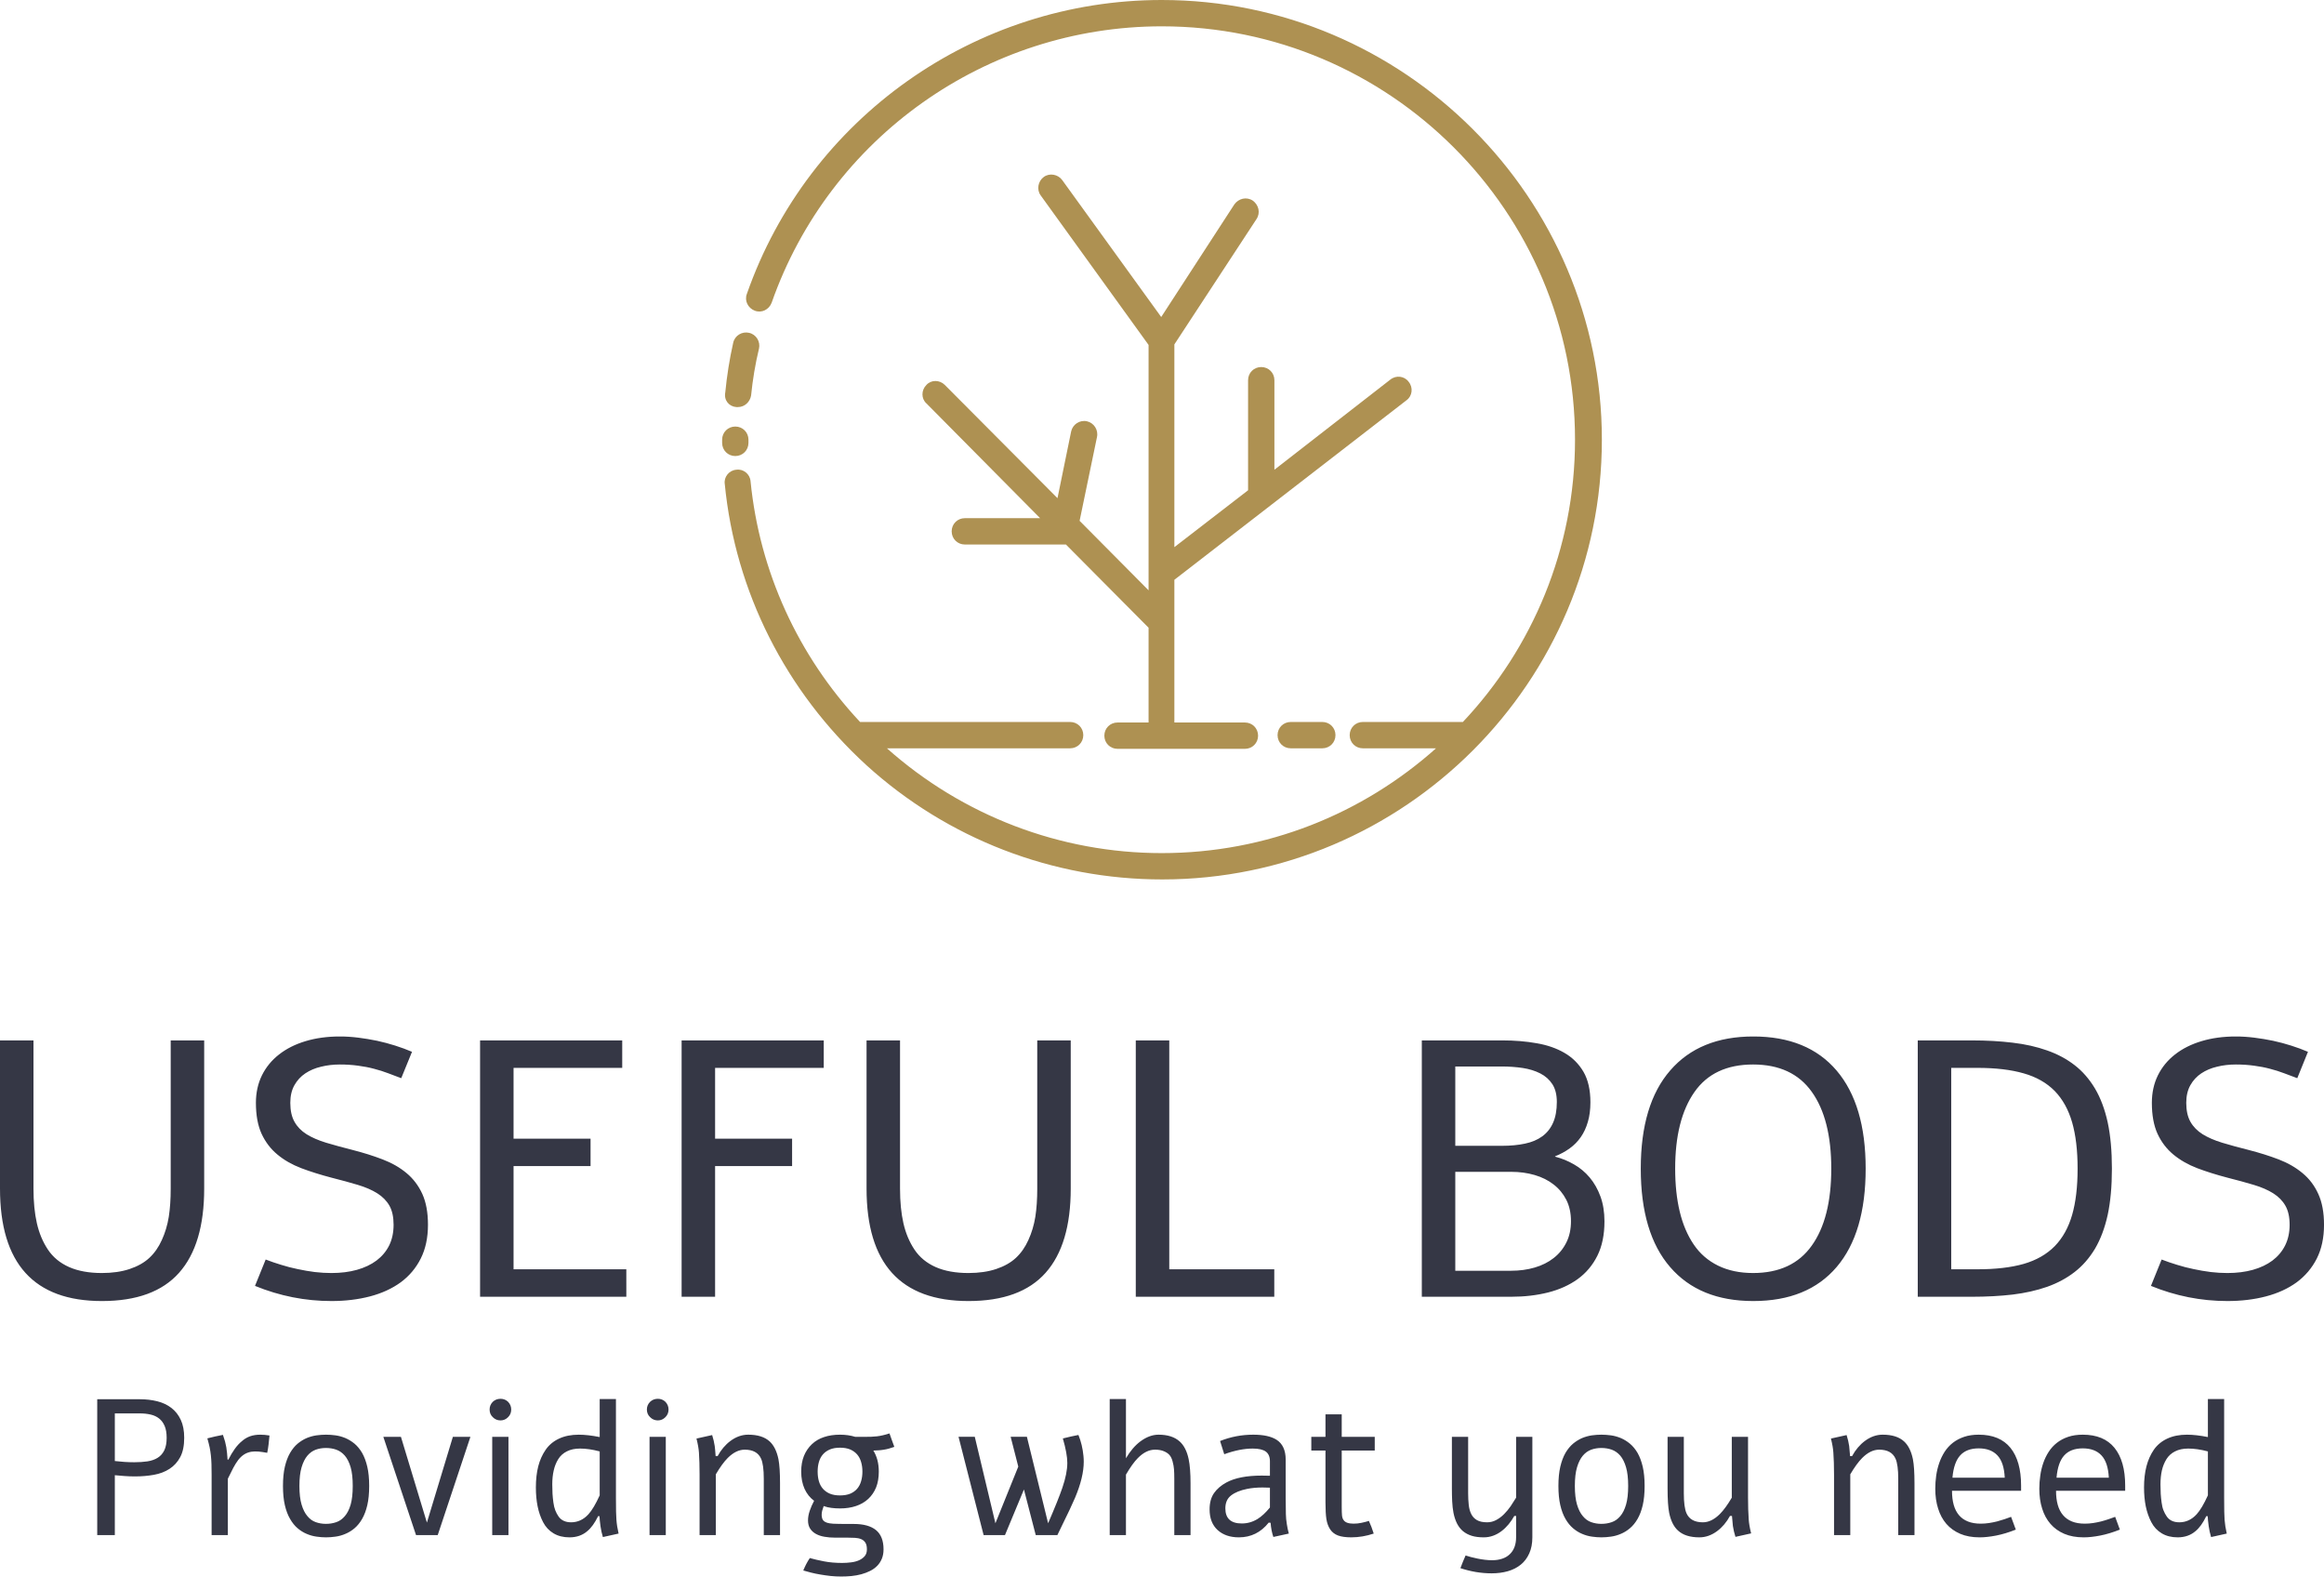 <?xml version="1.0" encoding="UTF-8"?>
<svg data-bbox="478.579 310.733 480.7 326.003" preserveAspectRatio="none" xmlns:xlink="http://www.w3.org/1999/xlink" xmlns="http://www.w3.org/2000/svg" height="3391.006" width="5000" viewBox="478.579 310.733 480.694 326.007" data-type="color">
    <g>
        <svg viewBox="16.5 16.5 167.1 167" preserveAspectRatio="none" y="310.733" x="627.944" height="181.855" width="181.964">
            <defs>
                <path id="732389f4-ebc3-47c0-beff-8de55e644c11" d="M85.8 96.5c-1.4-.3-2.7.6-3 1.9l-2.6 12.7-21.4-21.5c-1-1-2.6-1-3.5 0-1 1-1 2.6 0 3.5l21.6 21.8H62.6c-1.4 0-2.5 1.1-2.5 2.5s1.1 2.5 2.5 2.5h19.2l15.7 15.8v18h-5.9c-1.4 0-2.5 1.1-2.5 2.5s1.1 2.5 2.5 2.5h24.2c1.4 0 2.5-1.1 2.5-2.5s-1.1-2.5-2.5-2.5h-13.4v-27.1l44.1-34.1c1.1-.8 1.3-2.4.4-3.5-.8-1.1-2.4-1.3-3.5-.4l-22 17.1v-17c0-1.4-1.1-2.5-2.5-2.5s-2.5 1.1-2.5 2.5v20.9l-14 10.8V81.9L118 58.1c.8-1.2.4-2.7-.7-3.5-1.2-.8-2.7-.4-3.5.7L99.9 76.7l-18.8-26c-.8-1.1-2.4-1.4-3.5-.6-1.1.8-1.4 2.4-.6 3.5L97.5 82v46.6l-13.1-13.2 3.3-15.9c.3-1.4-.6-2.7-1.9-3z"/>
            </defs>
            <use xlink:href="#732389f4-ebc3-47c0-beff-8de55e644c11" fill="#ae9152" data-color="2"/>
            <defs>
                <path id="c827d292-b5fb-4e85-b53e-682d7a6f0969" d="M100 16.5c-35.4 0-67.1 22.4-78.8 55.8-.5 1.3.2 2.7 1.5 3.2s2.7-.2 3.2-1.5c11-31.4 40.8-52.5 74.1-52.5 43.3 0 78.5 35.2 78.5 78.5 0 20.7-8.1 39.6-21.3 53.6h-19c-1.4 0-2.5 1.1-2.5 2.5s1.1 2.5 2.5 2.5h13.9C138.2 171 120 178.5 100 178.5c-19.3 0-37.8-7.1-52.2-19.9h34.8c1.4 0 2.5-1.1 2.5-2.5s-1.1-2.5-2.5-2.5H42.7C30.9 141 23.6 125 21.9 107.9c-.1-1.4-1.4-2.4-2.7-2.2-1.4.1-2.4 1.4-2.2 2.7 2 20.5 11.6 39.4 26.9 53.4 15.4 14 35.4 21.7 56.2 21.7 46 0 83.5-37.5 83.5-83.5S146 16.5 100 16.5z"/>
            </defs>
            <use xlink:href="#c827d292-b5fb-4e85-b53e-682d7a6f0969" fill="#ae9152" data-color="2"/>
            <defs>
                <path id="3c619250-5f43-485e-b506-ff584ddf0cd4" d="M19 103.1c1.4 0 2.5-1.1 2.5-2.5v-.6c0-1.4-1.1-2.5-2.5-2.5s-2.5 1.1-2.5 2.5v.6c0 1.4 1.1 2.5 2.5 2.5z"/>
            </defs>
            <use xlink:href="#3c619250-5f43-485e-b506-ff584ddf0cd4" fill="#ae9152" data-color="2"/>
            <defs>
                <path id="62e6609d-bcd1-42bc-ac64-76722e136831" d="M19.2 93.8h.3c1.3 0 2.3-1 2.5-2.2.3-3 .8-6 1.5-8.9.3-1.3-.5-2.7-1.9-3-1.3-.3-2.7.5-3 1.9-.7 3.1-1.2 6.3-1.5 9.4-.3 1.5.7 2.7 2.1 2.8z"/>
            </defs>
            <use xlink:href="#62e6609d-bcd1-42bc-ac64-76722e136831" fill="#ae9152" data-color="2"/>
            <defs>
                <path id="cd0a6f9b-883a-4a97-a4c7-c1f8a089c05b" d="M130.5 158.6c1.4 0 2.5-1.1 2.5-2.5s-1.1-2.5-2.5-2.5h-6c-1.4 0-2.5 1.1-2.5 2.5s1.1 2.5 2.5 2.5h6z"/>
            </defs>
            <use xlink:href="#cd0a6f9b-883a-4a97-a4c7-c1f8a089c05b" fill="#ae9152" data-color="2"/>
        </svg>
        <svg viewBox="3.32 -28.516 254.727 28.984" preserveAspectRatio="none" y="525.071" x="478.579" height="54.697" width="480.694">
            <path d="M22.03-11.84v-16.25h3.67v16.23q0 6.14-2.75 9.23Q20.2.47 14.49.47 3.32.47 3.32-11.86v-16.23h3.67v16.25q0 2.15.37 3.78t1.21 2.89q.84 1.26 2.33 1.92 1.48.65 3.59.65 1.72 0 3.04-.44t2.16-1.22q.84-.78 1.37-1.96.54-1.18.76-2.54.21-1.36.21-3.08Zm9.24 10.65 1.17-2.89q.8.31 1.69.58.89.28 1.82.47.93.2 1.86.32.94.11 1.84.11 1.54 0 2.79-.35t2.15-1.02q.9-.68 1.39-1.66.48-.99.48-2.26 0-1.27-.45-2.08-.46-.81-1.33-1.36-.87-.55-2.14-.93t-2.89-.79q-1.8-.47-3.31-1.04-1.52-.58-2.62-1.5-1.1-.91-1.73-2.27-.62-1.36-.62-3.39 0-1.66.66-3.01.67-1.35 1.88-2.29 1.21-.95 2.91-1.46 1.7-.51 3.75-.51.99 0 2.03.13 1.03.13 2.05.34 1.01.22 1.99.53.98.31 1.84.68l-1.18 2.89q-.7-.27-1.43-.54-.73-.28-1.55-.49-.82-.22-1.75-.34-.93-.13-2-.13-1.08 0-2.05.24-.98.23-1.73.73t-1.2 1.3q-.45.8-.45 1.93 0 1.27.46 2.08.45.81 1.32 1.36.87.54 2.14.93 1.27.38 2.89.79 1.8.46 3.31 1.04 1.52.58 2.62 1.5 1.1.91 1.73 2.28.62 1.37.62 3.38 0 2.13-.79 3.7-.79 1.57-2.2 2.61-1.42 1.03-3.36 1.54-1.95.51-4.23.51-4.32 0-8.38-1.66ZM55.94 0v-28.09h15.58v3.01H59.61v7.76h8.44v3h-8.44v11.31h12.36V0H55.94Zm22.09 0v-28.09h15.58v3.01H81.7v7.76h8.44v3H81.7V0h-3.67Zm38.98-11.84v-16.25h3.67v16.23q0 6.14-2.75 9.23-2.75 3.1-8.46 3.1Q98.3.47 98.3-11.86v-16.23h3.67v16.25q0 2.15.37 3.78t1.21 2.89q.84 1.26 2.33 1.92 1.48.65 3.59.65 1.72 0 3.04-.44t2.16-1.22q.84-.78 1.37-1.96.54-1.18.76-2.54.21-1.36.21-3.08ZM127.81 0v-28.09h3.67v25.08h11.51V0h-15.18Zm31.35-28.09h8.85q1.99 0 3.74.31 1.75.3 3.05 1.06 1.31.76 2.08 2.07.76 1.31.76 3.34 0 1.21-.28 2.15-.27.94-.77 1.66t-1.22 1.24q-.72.52-1.6.87v.04q1.07.27 2.06.84.99.56 1.73 1.44.74.88 1.18 2.08.44 1.2.44 2.73 0 2.21-.78 3.77t-2.16 2.56q-1.38.99-3.24 1.46-1.87.47-4.04.47h-9.8v-28.09Zm3.67 11.55h5.12q1.41 0 2.52-.24 1.11-.23 1.88-.79.78-.56 1.19-1.48.42-.93.42-2.3 0-1.17-.48-1.93-.49-.76-1.33-1.19-.84-.43-1.94-.6-1.09-.16-2.26-.16h-5.12v8.69Zm0 13.69h6.13q1.37 0 2.57-.35 1.2-.35 2.08-1.04.88-.68 1.39-1.7.51-1.01.51-2.34 0-1.33-.51-2.34-.51-1-1.39-1.68-.88-.69-2.08-1.04-1.2-.35-2.57-.35h-6.13v10.84Zm44.98-11.19q0 7.05-3.18 10.78-3.18 3.73-9.14 3.73-5.9 0-9.11-3.72-3.22-3.72-3.22-10.79 0-7.05 3.23-10.76 3.22-3.72 9.1-3.72 5.96 0 9.14 3.74 3.18 3.74 3.18 10.74Zm-3.77 0q0-5.43-2.14-8.42-2.13-2.99-6.43-2.99-4.32 0-6.43 3.02-2.11 3.02-2.11 8.39 0 2.63.5 4.71t1.53 3.6q1.02 1.51 2.67 2.32 1.65.81 3.84.81 4.3 0 6.43-3 2.14-2.99 2.14-8.44ZM219.45 0h-5.93v-28.09h5.93q2.41 0 4.47.25 2.06.24 3.78.85 1.71.6 3.01 1.61 1.3 1 2.24 2.57.92 1.56 1.39 3.71.46 2.15.46 5.06 0 2.91-.46 5.06-.47 2.14-1.39 3.71-.94 1.56-2.24 2.56-1.3 1.01-3.01 1.62-1.72.6-3.78.85-2.06.24-4.47.24Zm-2.26-3.01h2.87q2.99 0 5.07-.59 2.08-.6 3.41-1.95 1.3-1.34 1.9-3.42.6-2.08.6-5.07t-.6-5.07q-.6-2.08-1.9-3.43-1.33-1.35-3.41-1.94-2.08-.6-5.07-.6h-2.87v22.07Zm21.89 1.82 1.17-2.89q.8.31 1.69.58.89.28 1.82.47.93.2 1.87.32.93.11 1.83.11 1.54 0 2.79-.35t2.15-1.02q.9-.68 1.39-1.66.49-.99.49-2.26 0-1.27-.46-2.08t-1.33-1.36q-.87-.55-2.14-.93t-2.89-.79q-1.8-.47-3.31-1.04-1.51-.58-2.62-1.5-1.1-.91-1.73-2.27-.62-1.36-.62-3.39 0-1.66.66-3.01.67-1.35 1.88-2.29 1.21-.95 2.91-1.46 1.7-.51 3.75-.51 1 0 2.03.13 1.04.13 2.05.34 1.02.22 1.99.53.98.31 1.84.68l-1.17 2.89q-.71-.27-1.44-.54-.73-.28-1.55-.49-.82-.22-1.75-.34-.93-.13-2-.13-1.08 0-2.05.24-.98.23-1.73.73t-1.2 1.3q-.45.8-.45 1.93 0 1.27.46 2.08t1.33 1.36q.87.54 2.14.93 1.26.38 2.89.79 1.79.46 3.31 1.04 1.51.58 2.61 1.5 1.11.91 1.73 2.28.63 1.37.63 3.38 0 2.13-.79 3.7-.8 1.57-2.21 2.61-1.42 1.03-3.36 1.54t-4.23.51q-4.32 0-8.38-1.66Z" fill="#353745" data-color="1"/>
        </svg>
        <svg viewBox="3.613 -28.184 440.469 36.758" preserveAspectRatio="none" y="599.982" x="498.692" height="36.758" width="440.469">
            <path d="M3.61-28.09h8.79q1.94 0 3.62.42 1.68.42 2.92 1.37 1.24.95 1.95 2.47.71 1.53.71 3.71 0 2.44-.82 3.99-.82 1.54-2.22 2.44-1.39.9-3.24 1.23-1.84.33-3.89.33-1.12 0-2.18-.08-1.07-.08-2-.17V0H3.61v-28.09Zm3.64 2.93v9.85q.93.11 1.96.18 1.02.07 2.06.07 1.48 0 2.72-.18 1.24-.19 2.12-.74.88-.54 1.37-1.54.49-1 .49-2.6 0-1.46-.41-2.43-.41-.97-1.14-1.55-.74-.59-1.76-.82-1.03-.24-2.26-.24H7.25Zm23.32 9.55h.17q.61-1.21 1.3-2.18.69-.98 1.53-1.66.77-.67 1.68-.99.92-.32 2.09-.32.39 0 .91.04t.99.13q-.08.98-.19 1.84-.1.86-.28 1.74-.98-.18-1.79-.26-.81-.07-1.53.04-.86.16-1.49.58-.64.42-1.18 1.11-.53.7-1.04 1.66-.51.97-1.11 2.22V0h-3.36v-12.52q0-1.23-.03-2.17t-.12-1.78q-.09-.85-.26-1.68-.18-.83-.47-1.85.82-.21 1.61-.39.79-.18 1.61-.33.27.78.44 1.38.16.61.26 1.19.1.57.15 1.17.05.59.11 1.37Zm20.35-5.15q.96 0 1.99.14 1.04.15 2.03.56 1 .43 1.89 1.16.88.74 1.57 1.91.68 1.19 1.07 2.86t.39 3.97q0 2.31-.39 3.98T58.4-3.34q-.69 1.19-1.57 1.93-.89.75-1.89 1.16-.99.43-2.03.57-1.03.15-1.99.15-.94 0-1.96-.15-1.03-.14-2.03-.57-.99-.41-1.87-1.16-.88-.74-1.56-1.93-.69-1.17-1.08-2.84-.39-1.67-.39-3.98 0-2.3.39-3.97.39-1.67 1.08-2.86.68-1.17 1.56-1.91.88-.73 1.87-1.16 1-.41 2.02-.56 1.01-.14 1.97-.14Zm0 2.75q-1.12 0-2.1.35-.99.36-1.73 1.23-.76.9-1.21 2.41-.45 1.5-.45 3.86 0 2.35.45 3.86.45 1.51 1.21 2.39.74.9 1.73 1.24.98.35 2.1.35 1.13 0 2.14-.35 1-.34 1.76-1.24.77-.88 1.21-2.39.43-1.51.43-3.86 0-2.36-.43-3.86-.44-1.51-1.21-2.41-.76-.87-1.76-1.23-1.01-.35-2.14-.35Zm26.25-2.3h3.63L74.04 0h-4.49l-6.76-20.31h3.64L71.8-2.58l5.37-17.73Zm9.86-7.87q.9 0 1.56.62.65.68.65 1.6 0 .94-.65 1.58-.66.67-1.56.67-.94 0-1.6-.67-.66-.62-.66-1.58 0-.93.66-1.6.66-.62 1.6-.62ZM85.31 0v-20.31h3.36V0h-3.36Zm22.23-20.27v-7.86h3.36v20.45q0 3.44.1 4.52.09 1.32.45 2.85l-3.25.72q-.33-1.09-.49-2.21-.19-1.36-.21-2.11h-.29q-1.02 2.11-2.25 3.11-1.48 1.27-3.67 1.27-1.91 0-3.3-.83t-2.16-2.32q-.77-1.48-1.13-3.26-.36-1.77-.36-3.92 0-2.43.49-4.36.5-1.93 1.54-3.43 1.03-1.49 2.77-2.3 1.74-.81 4.08-.81 1.84 0 4.32.49Zm0 12.05v-9.08q-2.21-.59-4.06-.59-1.59 0-2.73.58-1.14.57-1.79 1.62-.64 1.04-.93 2.33-.3 1.29-.3 2.89 0 1.09.05 1.93.05.83.18 1.79.13.97.4 1.65.27.69.68 1.27.41.59 1.07.89.65.3 1.51.3 2.07 0 3.59-1.66 1.1-1.21 2.33-3.92Zm12.03-19.96q.9 0 1.56.62.65.68.65 1.6 0 .94-.65 1.58-.66.67-1.56.67-.94 0-1.6-.67-.67-.62-.67-1.58 0-.93.67-1.6.66-.62 1.6-.62ZM117.85 0v-20.31h3.36V0h-3.36Zm9.71-19.96 3.24-.72q.37 1.17.53 2.26.08.53.19 2.09h.41q1.08-1.97 2.66-3.14 1.74-1.29 3.67-1.29 2.91 0 4.44 1.4 1.3 1.2 1.81 3.66.33 1.68.33 5V0h-3.36v-11.64q0-2.91-.56-4.16-.84-1.86-3.38-1.86-1.8 0-3.52 1.72-1.15 1.15-2.46 3.38V0h-3.36v-12.5q0-2.64-.13-4.55-.08-1.19-.51-2.91Zm32.85-.35h1.8q.84 0 1.47-.02.64-.02 1.22-.09.59-.07 1.18-.21.6-.13 1.4-.39.25.75.5 1.41l.5 1.37q-.63.23-1.16.37-.52.14-1.04.22-.52.09-1.04.12-.51.03-1.1.05.55.88.84 1.97.29 1.1.29 2.38 0 1.88-.56 3.28-.57 1.39-1.62 2.37-1.06.98-2.53 1.47-1.48.5-3.31.5-.94 0-1.78-.11-.84-.1-1.6-.38-.18.47-.31.96-.12.49-.11.93.01.44.16.8.16.36.55.58.2.11.41.18.22.07.52.12.3.05.73.08t1.04.03q.58.02 1.37.02h1.85q3.05 0 4.61 1.27 1.56 1.28 1.56 3.98 0 1.09-.35 1.94-.35.85-.97 1.48-.61.62-1.45 1.04-.84.42-1.82.69-.98.26-2.04.37-1.07.1-2.14.1t-2.16-.11q-1.08-.12-2.12-.3-1.03-.17-1.94-.4-.91-.22-1.61-.44.27-.66.61-1.32.35-.67.74-1.25 1.23.35 2.93.68 1.7.33 3.77.33.93 0 1.84-.12.91-.11 1.64-.43.73-.33 1.18-.86.45-.54.45-1.4 0-.9-.32-1.39-.32-.49-.87-.72-.55-.23-1.29-.27-.74-.04-1.56-.04h-2.56q-1.15 0-2.17-.18-1.01-.17-1.77-.59-.77-.42-1.21-1.11-.43-.68-.43-1.68 0-.95.35-1.98t.91-2.08q-1.28-.94-1.98-2.48-.69-1.54-.69-3.56 0-1.83.57-3.25.58-1.41 1.64-2.41 1.05-1 2.52-1.48 1.46-.49 3.3-.49 1.71 0 3.16.45Zm-3.16 2.24q-1.23 0-2.11.37-.88.38-1.44 1.03-.56.65-.82 1.56-.26.91-.26 1.98 0 1.1.26 2 .26.9.83 1.55t1.44 1.02q.87.36 2.1.36t2.11-.36q.87-.37 1.43-1.02.56-.65.82-1.56.27-.91.27-1.99 0-1.07-.27-1.98-.26-.91-.82-1.56-.56-.65-1.43-1.03-.88-.37-2.11-.37ZM202.21 0h-4.48l-2.44-9.43L191.37 0h-4.42l-5.19-20.33h3.36l4.27 17.89 4.73-11.72-1.58-6.17h3.36l4.39 17.89q2.11-4.88 2.95-7.35 1.02-2.98 1.02-5.13 0-1.88-.92-5.06 1.78-.45 3.22-.72.82 2.01 1.04 4.33.06.59.06 1.19 0 3.21-1.8 7.47-.49 1.13-1.1 2.43-.62 1.3-1.45 3-.83 1.71-1.1 2.28Zm10.82 0v-28.13h3.36v12.25q1.31-2.23 2.97-3.48 1.89-1.4 3.77-1.4 2.81 0 4.37 1.4 1.35 1.22 1.86 3.66.39 1.85.39 5V0h-3.36v-11.64q0-1.19-.06-1.96-.06-.78-.29-1.62-.22-.85-.64-1.33-.42-.48-1.17-.79-.75-.32-1.83-.32-1.85 0-3.57 1.76-1.1 1.11-2.44 3.4V0h-3.36Zm23.69-16.72-.86-2.73q3.28-1.31 6.87-1.31 3.15 0 4.81 1.05 1.89 1.21 1.89 4.12v7.99q0 1.6.04 3.28.02 1 .2 2.07.15 1.02.41 1.94l-3.2.7q-.45-1.31-.57-2.93l-.39-.04Q243.5.47 239.75.47q-2.74 0-4.4-1.51-1.66-1.52-1.66-4.27 0-2.05.91-3.36t2.57-2.21q2.62-1.42 7.32-1.42.63 0 1.68.03v-2.96q0-1.41-.86-2.04-.86-.62-2.69-.62-2.68 0-5.9 1.17Zm9.45 11.02v-4.1q-.53-.04-1.54-.04-1.72 0-3.17.29-2.14.43-3.33 1.36-1.18.92-1.18 2.66 0 3.13 3.4 3.13 1.76 0 3.28-.94 1.25-.78 2.54-2.36Zm11.49-14.61v-4.65h3.36v4.65h6.83v2.83h-6.83v11.66q0 1.17.06 1.79.07.61.35.96.5.71 2.05.71.86 0 1.66-.18.82-.17 1.5-.39.55 1.19 1 2.62-2.31.78-4.65.78-1.7 0-2.73-.38-1.02-.38-1.61-1.24-.6-.9-.8-2.15-.19-1.25-.19-3.46v-10.72h-2.93v-2.83h2.93Zm39.43 0h3.36V.45q0 1.93-.64 3.34-.63 1.41-1.75 2.32-1.13.92-2.67 1.36-1.54.44-3.36.44-1.64 0-3.3-.28-1.66-.29-3.16-.79.25-.69.52-1.33.28-.65.55-1.29.47.16 1.12.33.66.18 1.39.32.73.15 1.5.24.78.09 1.5.09 1.13 0 2.05-.31.92-.3 1.56-.91.65-.6.99-1.49.34-.89.34-2.04v-4.41h-.37q-.51.91-1.17 1.72-.67.81-1.47 1.42-.8.61-1.73.95-.92.34-1.96.34-1.43 0-2.48-.32-1.05-.33-1.81-.96-.75-.64-1.23-1.58-.48-.95-.73-2.2-.21-1.11-.27-2.38-.06-1.27-.06-2.62v-10.72h3.36v11.66q0 1.27.12 2.37.11 1.1.51 1.91.4.82 1.18 1.27.79.46 2.13.46 1 0 1.88-.48.88-.47 1.62-1.22.74-.74 1.36-1.64.61-.9 1.12-1.75v-12.58Zm17.64-.45q.95 0 1.99.14 1.03.15 2.03.56 1 .43 1.88 1.16.89.74 1.58 1.91.68 1.19 1.07 2.86t.39 3.97q0 2.31-.39 3.98t-1.07 2.84q-.69 1.19-1.58 1.93-.88.75-1.88 1.16-1 .43-2.03.57-1.04.15-1.99.15-.94 0-1.97-.15-1.02-.14-2.02-.57-.99-.41-1.87-1.16-.88-.74-1.57-1.93-.68-1.17-1.07-2.84t-.39-3.98q0-2.3.39-3.97.39-1.67 1.07-2.86.69-1.17 1.57-1.91.88-.73 1.87-1.16 1-.41 2.01-.56 1.02-.14 1.98-.14Zm0 2.75q-1.12 0-2.1.35-.99.36-1.73 1.23-.76.9-1.21 2.41-.45 1.5-.45 3.86 0 2.35.45 3.86.45 1.51 1.21 2.39.74.9 1.73 1.24.98.35 2.1.35 1.13 0 2.14-.35 1-.34 1.76-1.24.76-.88 1.2-2.39.44-1.51.44-3.86 0-2.36-.44-3.86-.44-1.51-1.2-2.41-.76-.87-1.76-1.23-1.01-.35-2.14-.35ZM345.7-.35l-3.24.72q-.37-1.17-.53-2.26-.07-.51-.19-2.07h-.41q-1.08 1.97-2.66 3.14Q336.93.47 335 .47q-2.91 0-4.43-1.41-1.31-1.19-1.82-3.65-.33-1.68-.33-5v-10.72h3.36v11.66q0 2.91.56 4.16.84 1.85 3.38 1.85 1.8 0 3.52-1.72 1.15-1.15 2.46-3.37v-12.58h3.36v12.54q0 2.59.14 4.51.07 1.19.5 2.91Zm16.51-19.61 3.24-.72q.37 1.17.53 2.26.07.53.19 2.09h.41q1.08-1.97 2.66-3.14 1.74-1.29 3.67-1.29 2.91 0 4.43 1.4 1.31 1.2 1.82 3.66.33 1.68.33 5V0h-3.36v-11.64q0-2.91-.56-4.16-.84-1.86-3.38-1.86-1.8 0-3.52 1.72-1.15 1.15-2.46 3.38V0h-3.36v-12.5q0-2.64-.14-4.55-.07-1.19-.5-2.91Zm37.26 16.19.98 2.64q-2.17.86-4.07 1.23-1.91.37-3.41.37-2.31 0-4.02-.73-1.72-.74-2.87-2.06-1.14-1.33-1.71-3.18-.58-1.84-.58-4.07 0-1.37.19-2.73.2-1.37.63-2.61.43-1.24 1.12-2.32.7-1.07 1.69-1.85 1-.78 2.33-1.23 1.32-.45 3.02-.45 4.36 0 6.57 2.72 2.2 2.73 2.2 7.81v1.07h-14.29q0 1.64.35 2.9t1.08 2.13q.73.87 1.86 1.32 1.12.45 2.66.45.86 0 1.71-.13t1.65-.33q.8-.21 1.54-.46.73-.26 1.37-.49Zm-12.13-8.09h10.82q-.15-3.16-1.51-4.61-1.36-1.46-3.88-1.46-2.52 0-3.83 1.46-1.32 1.45-1.6 4.61ZM421-3.77l.97 2.64Q419.8-.27 417.9.1q-1.9.37-3.41.37-2.3 0-4.02-.73-1.72-.74-2.86-2.06-1.15-1.33-1.72-3.18-.58-1.84-.58-4.07 0-1.37.2-2.73.19-1.37.62-2.61.43-1.24 1.13-2.32.69-1.07 1.69-1.85.99-.78 2.32-1.23 1.33-.45 3.03-.45 4.35 0 6.56 2.72 2.21 2.73 2.21 7.81v1.07h-14.3q0 1.64.35 2.9t1.09 2.13q.73.87 1.85 1.32 1.12.45 2.67.45.86 0 1.71-.13t1.65-.33q.8-.21 1.53-.46l1.38-.49Zm-12.13-8.09h10.82q-.16-3.16-1.52-4.61-1.35-1.46-3.87-1.46t-3.84 1.46q-1.32 1.45-1.59 4.61Zm31.31-8.41v-7.86h3.36v20.45q0 3.44.09 4.52.1 1.32.45 2.85l-3.24.72q-.33-1.09-.49-2.21-.19-1.36-.21-2.11h-.3Q438.83-1.8 437.6-.8 436.11.47 433.93.47q-1.92 0-3.3-.83-1.39-.83-2.16-2.32-.77-1.48-1.14-3.26-.36-1.77-.36-3.92 0-2.43.5-4.36.5-1.93 1.53-3.43 1.04-1.49 2.78-2.3 1.74-.81 4.08-.81 1.84 0 4.32.49Zm0 12.05v-9.08q-2.21-.59-4.07-.59-1.58 0-2.72.58-1.14.57-1.79 1.62-.64 1.04-.94 2.33-.29 1.29-.29 2.89 0 1.09.05 1.93.05.83.18 1.79.12.97.4 1.65.27.69.68 1.27.41.59 1.06.89.66.3 1.52.3 2.07 0 3.59-1.66 1.1-1.21 2.33-3.92Z" fill="#353745" data-color="1"/>
        </svg>
    </g>
</svg>
